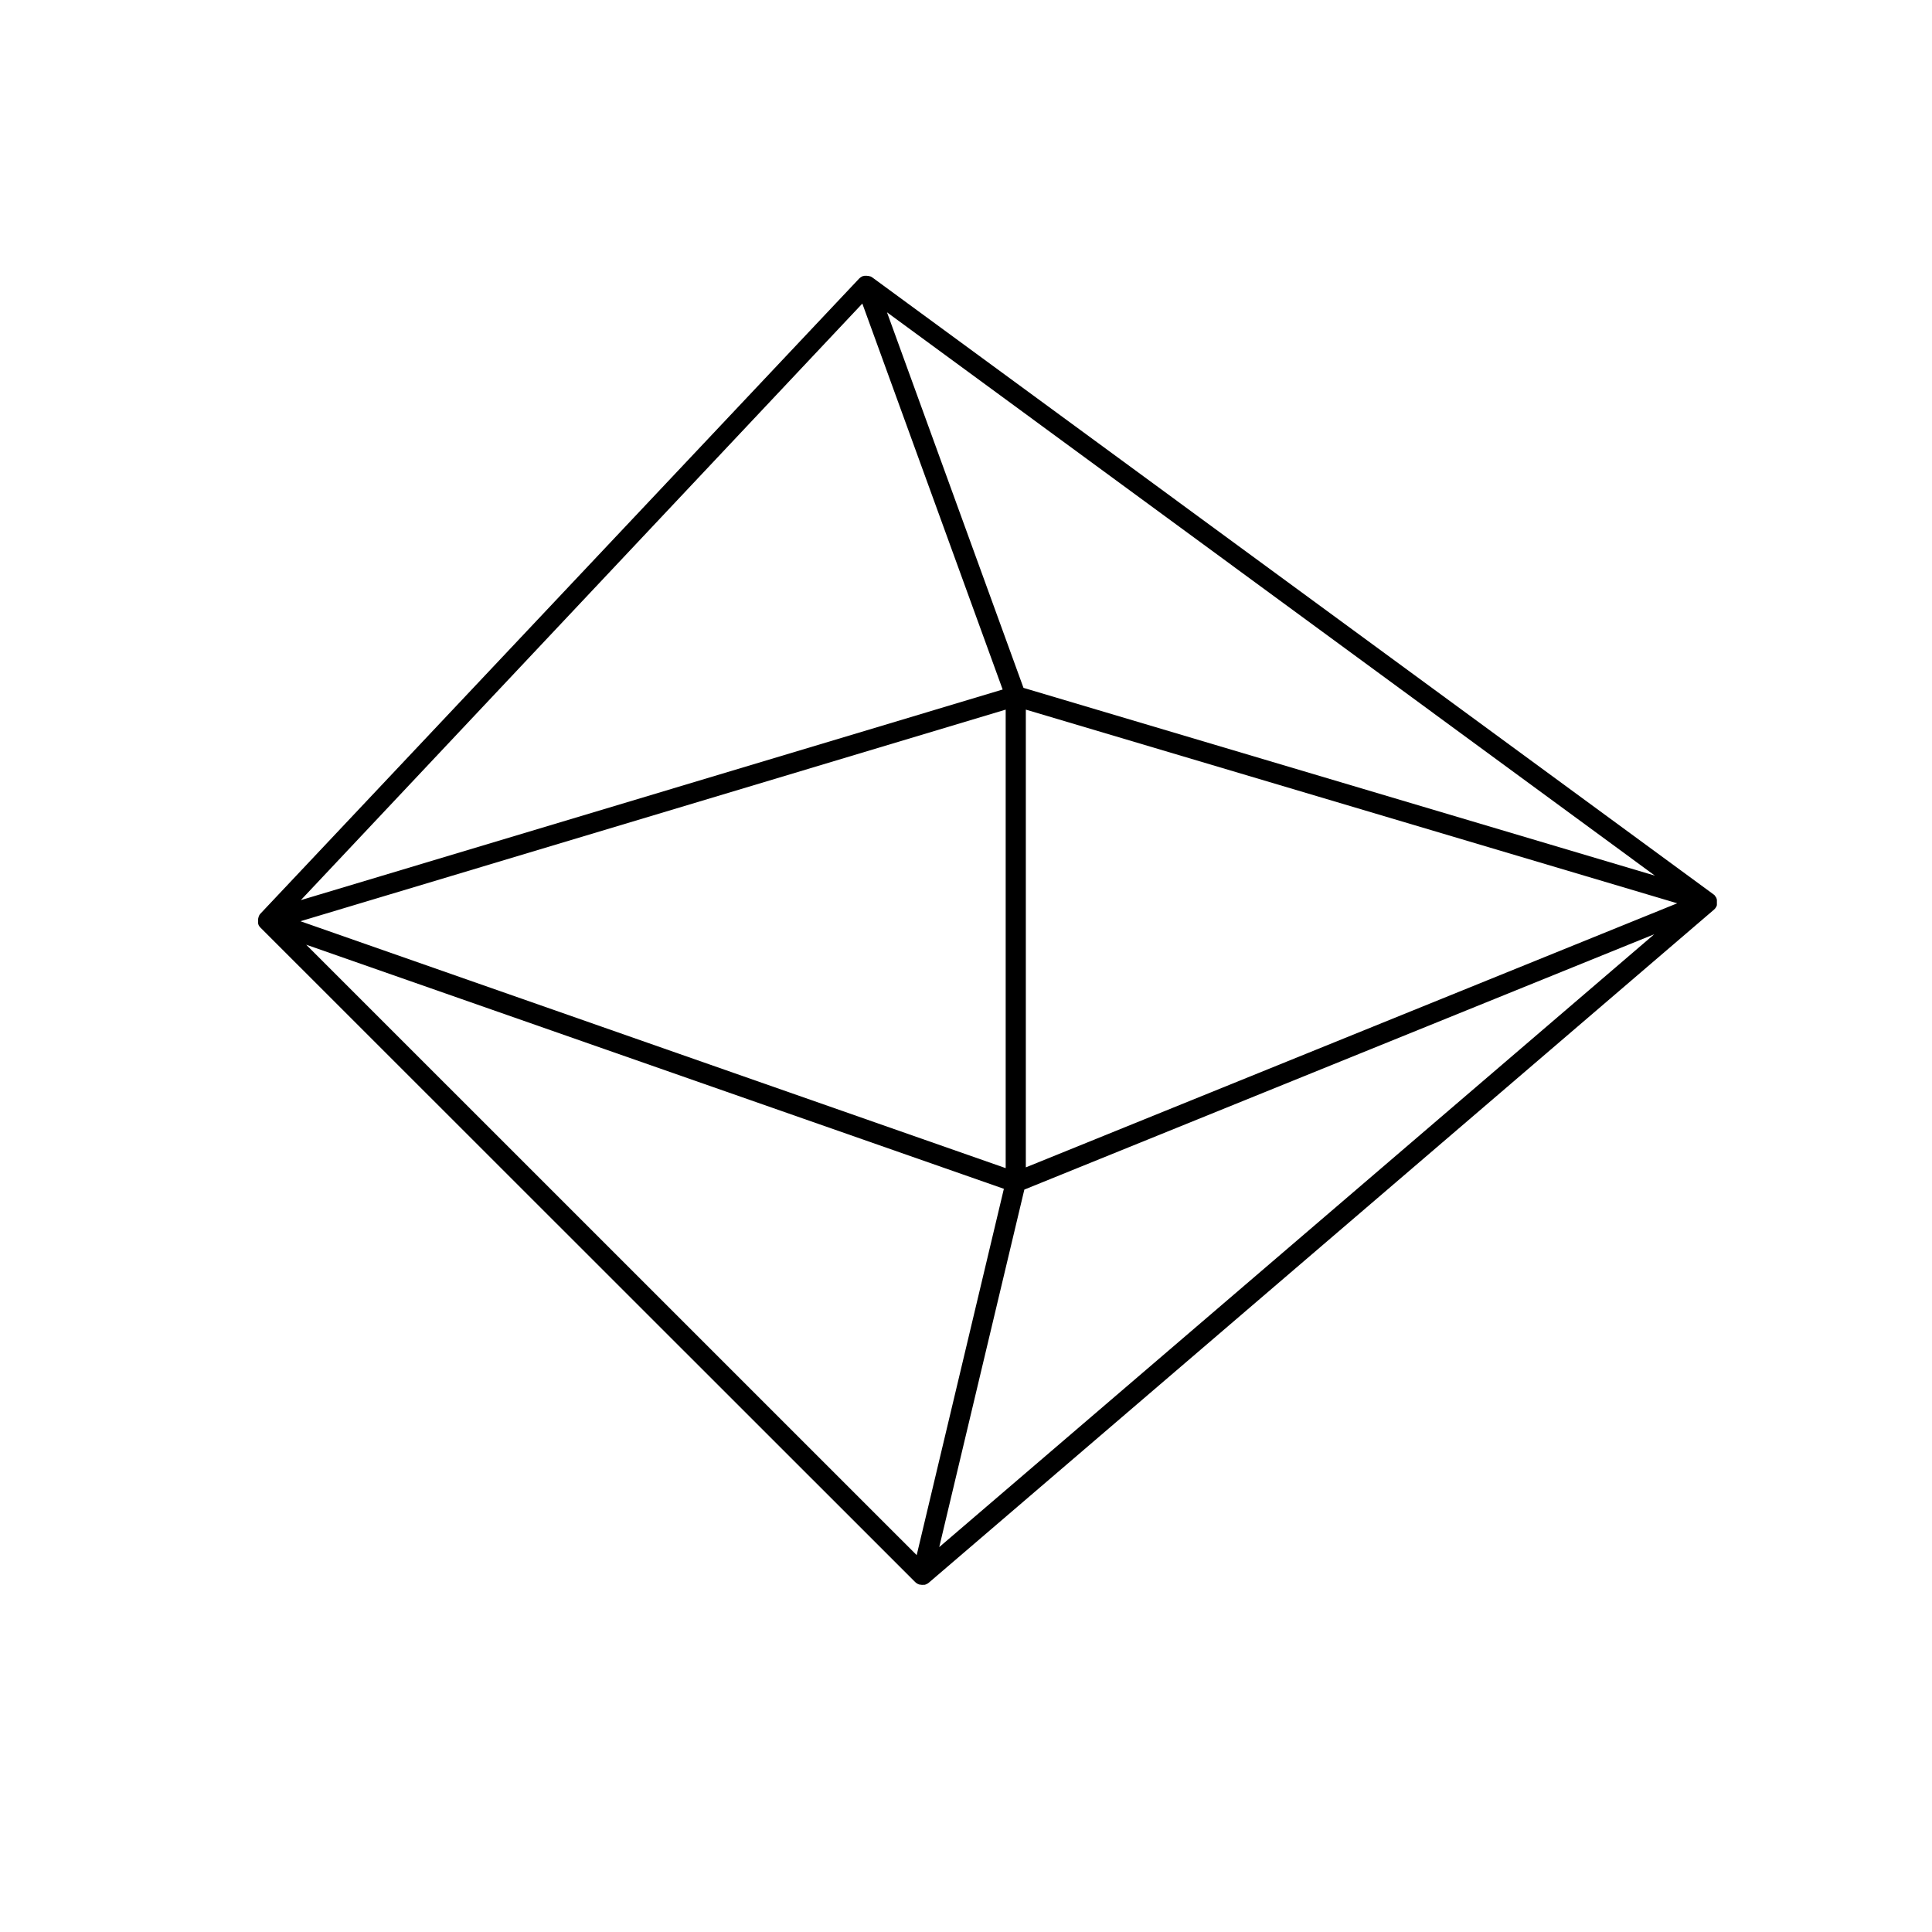 <?xml version="1.0" encoding="UTF-8"?>
<!-- Uploaded to: ICON Repo, www.iconrepo.com, Generator: ICON Repo Mixer Tools -->
<svg fill="#000000" width="800px" height="800px" version="1.1" viewBox="144 144 512 512" xmlns="http://www.w3.org/2000/svg">
 <path d="m388.82 563.99h0.203c0.098-0.023 0.191-0.047 0.285-0.082l0.203-0.09 0.25-0.125v0.004c0.078-0.047 0.152-0.098 0.223-0.152l0.16-0.117 208.08-178.36-0.004 0.004c0.098-0.086 0.188-0.18 0.27-0.277l0.07-0.09 0.062-0.078c0.055-0.07 0.098-0.152 0.141-0.223l0.07-0.125c0.012-0.031 0.027-0.059 0.047-0.086 0.047-0.105 0.082-0.211 0.113-0.32v-0.09c0.004-0.039 0.004-0.078 0-0.117v-0.133c0.012-0.125 0.012-0.254 0-0.383v-0.098c0.004-0.023 0.004-0.051 0-0.078 0.012-0.098 0.012-0.195 0-0.293v-0.133c0.004-0.043 0.004-0.086 0-0.125-0.016-0.062-0.035-0.125-0.062-0.188v-0.07s0-0.055-0.043-0.078l-0.07-0.16v-0.043l-0.062-0.098-0.078-0.133-0.004-0.004c-0.039-0.059-0.082-0.109-0.133-0.16-0.023-0.039-0.055-0.074-0.086-0.105v-0.055l-0.043-0.055h-0.004c-0.086-0.082-0.176-0.16-0.273-0.23l-222.96-163.52v0.004c-0.047-0.043-0.102-0.074-0.16-0.098-0.086-0.066-0.18-0.121-0.277-0.172h-0.141l-0.328-0.125h-0.176l-0.004 0.004c-0.098-0.023-0.199-0.039-0.301-0.047h-0.711c-0.102 0.016-0.199 0.039-0.293 0.07-0.031-0.004-0.059-0.004-0.09 0-0.043 0-0.07 0-0.105 0.043v0.004c-0.094 0.039-0.188 0.082-0.277 0.133l-0.188 0.117v-0.004c-0.074 0.051-0.145 0.105-0.211 0.16-0.066 0.055-0.129 0.109-0.188 0.172l-0.062 0.055-158.63 168.27-0.07 0.07h-0.004c-0.051 0.066-0.098 0.133-0.141 0.203l-0.117 0.141v0.004c0.004 0.027 0.004 0.055 0 0.078-0.035 0.066-0.07 0.137-0.098 0.207-0.035 0.059-0.066 0.125-0.086 0.195 0.004 0.012 0.004 0.027 0 0.043-0.023 0.07-0.043 0.141-0.055 0.215l-0.055 0.223v0.078c-0.004 0.066-0.004 0.129 0 0.195-0.004 0.082-0.004 0.16 0 0.242v0.266 0.238 0.098c-0.004 0.02-0.004 0.035 0 0.055v0.117-0.004c0.027 0.074 0.055 0.145 0.09 0.215v0.105c0.031 0.059 0.062 0.109 0.098 0.16l0.105 0.176v0.004c0.027 0.031 0.051 0.062 0.074 0.098l0.141 0.16 0.07 0.09 173.54 173.47c0.047 0.051 0.102 0.094 0.16 0.133 0.059 0.059 0.125 0.113 0.195 0.16 0.078 0.059 0.164 0.109 0.25 0.152l0.188 0.098h-0.004c0.121 0.055 0.242 0.098 0.367 0.133h0.105c0.164 0.043 0.336 0.066 0.508 0.07h0.16c0.121 0.004 0.242 0 0.363-0.016zm4.086-9.988 22.555-94.75 166.93-67.664zm195.58-170.62-172.63 69.984v-121.31zm-5.91-7.324-167.34-49.766-36.176-99.531zm-210.05-151.61 37.188 102.28-185.99 55.816zm-148.9 163.69 186.89-56.082v121.51zm1.52 6.219 184.89 64.688-23.105 97.078z"/>
</svg>